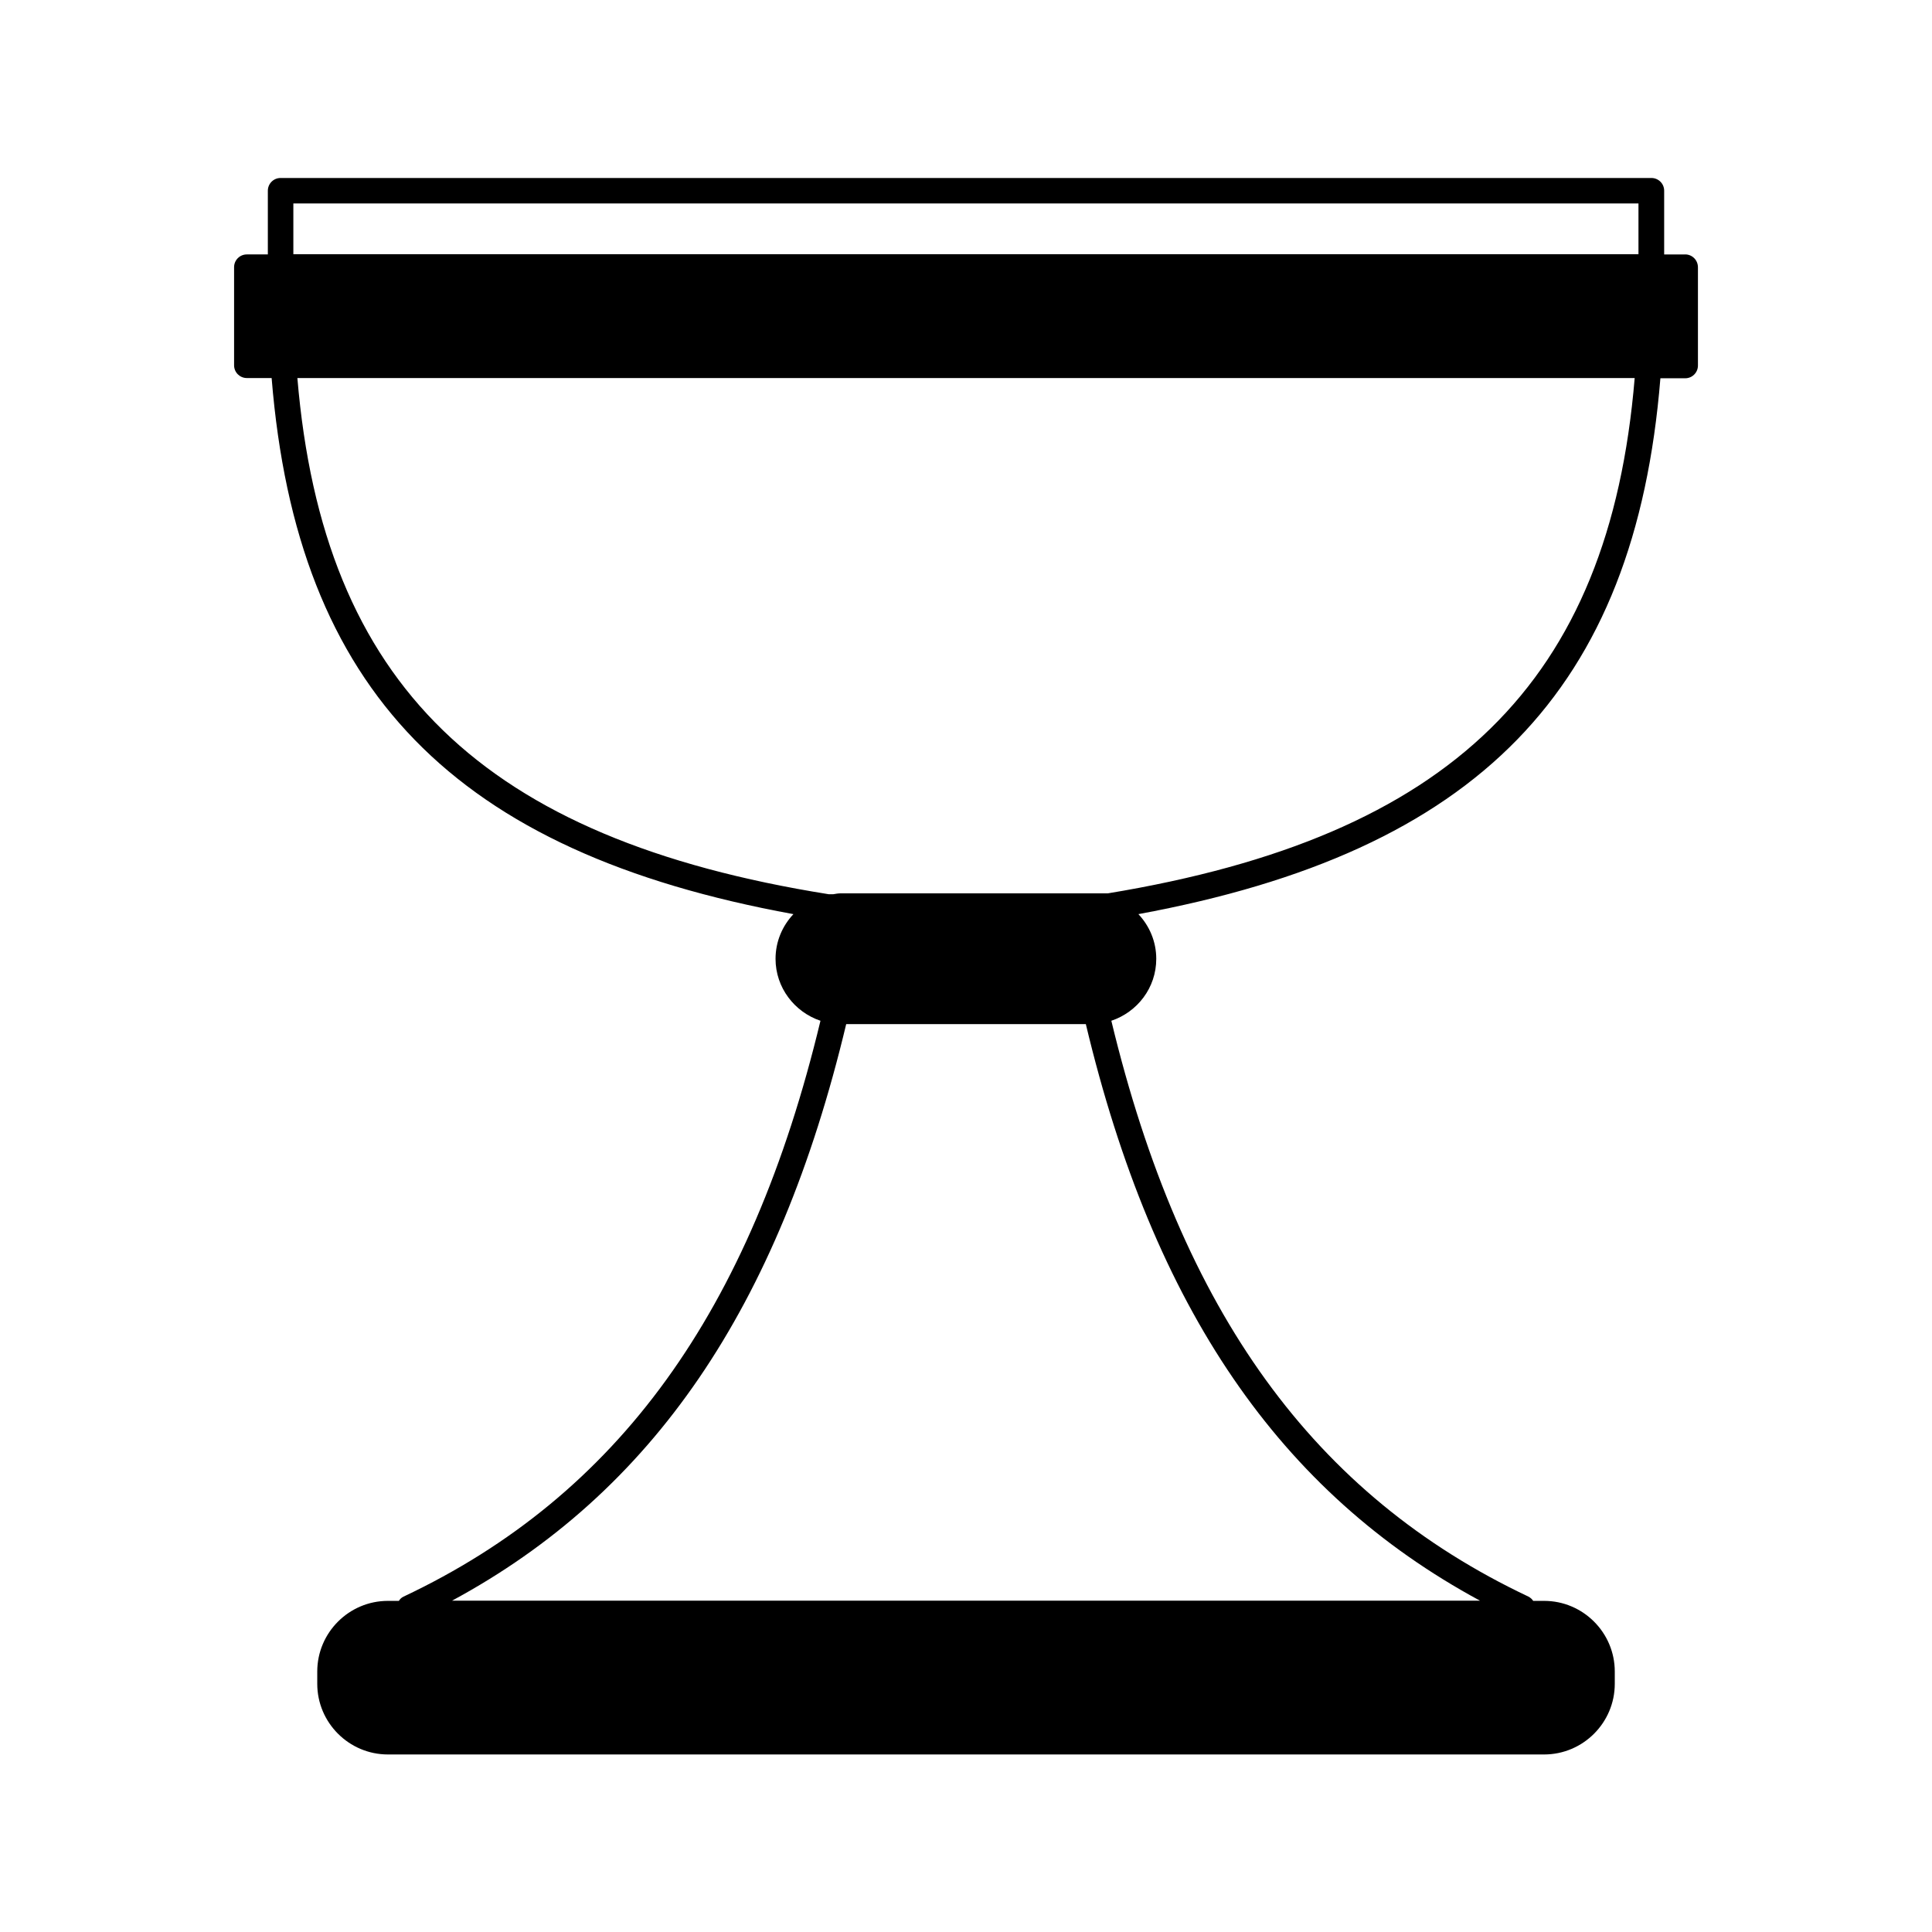 <?xml version="1.0" encoding="UTF-8"?>
<!-- Uploaded to: SVG Repo, www.svgrepo.com, Generator: SVG Repo Mixer Tools -->
<svg fill="#000000" width="800px" height="800px" version="1.1" viewBox="144 144 512 512" xmlns="http://www.w3.org/2000/svg">
 <path d="m590.59 211.43h-5.57v-16.887c0-1.895-1.539-3.375-3.375-3.375h-363.29c-1.895 0-3.375 1.539-3.375 3.375v16.883h-5.57c-1.895 0-3.375 1.539-3.375 3.375v26.008c0 1.895 1.539 3.375 3.375 3.375h6.574c6.699 82.77 48.406 125.66 138.28 142.07-2.902 3.082-4.738 7.227-4.738 11.848 0 7.641 5.035 14.102 11.906 16.41-18.543 77.195-53.672 125.78-110.49 152.61-0.531 0.238-0.949 0.652-1.242 1.125h-2.902c-10.309 0-18.723 8.414-18.723 18.723v3.258c0 10.309 8.414 18.723 18.723 18.723h306.41c10.309 0 18.723-8.414 18.723-18.723v-3.258c0-10.309-8.414-18.723-18.723-18.723h-2.902c-0.297-0.473-0.711-0.828-1.242-1.125-56.82-26.836-91.953-75.418-110.55-152.61 6.871-2.309 11.906-8.707 11.906-16.41 0-4.621-1.836-8.77-4.738-11.848 89.992-16.59 131.64-59.48 138.34-142.01h6.574c1.895 0 3.375-1.539 3.375-3.375v-26.008c0-1.957-1.539-3.438-3.375-3.438zm-368.85-13.508h356.47v13.449h-356.47zm314.46 370.27h-272.4c53.141-28.676 86.496-77.609 104.45-152.79h63.508c17.953 75.238 51.367 124.12 104.45 152.79zm-98.582-187.45h-4.383-0.117-66.234c-0.711 0-1.422 0.117-2.074 0.238h-1.184c-91.711-14.637-134.01-55.633-140.82-136.8h354.4c-6.695 80.57-48.641 121.57-139.58 136.56z"/>
</svg>